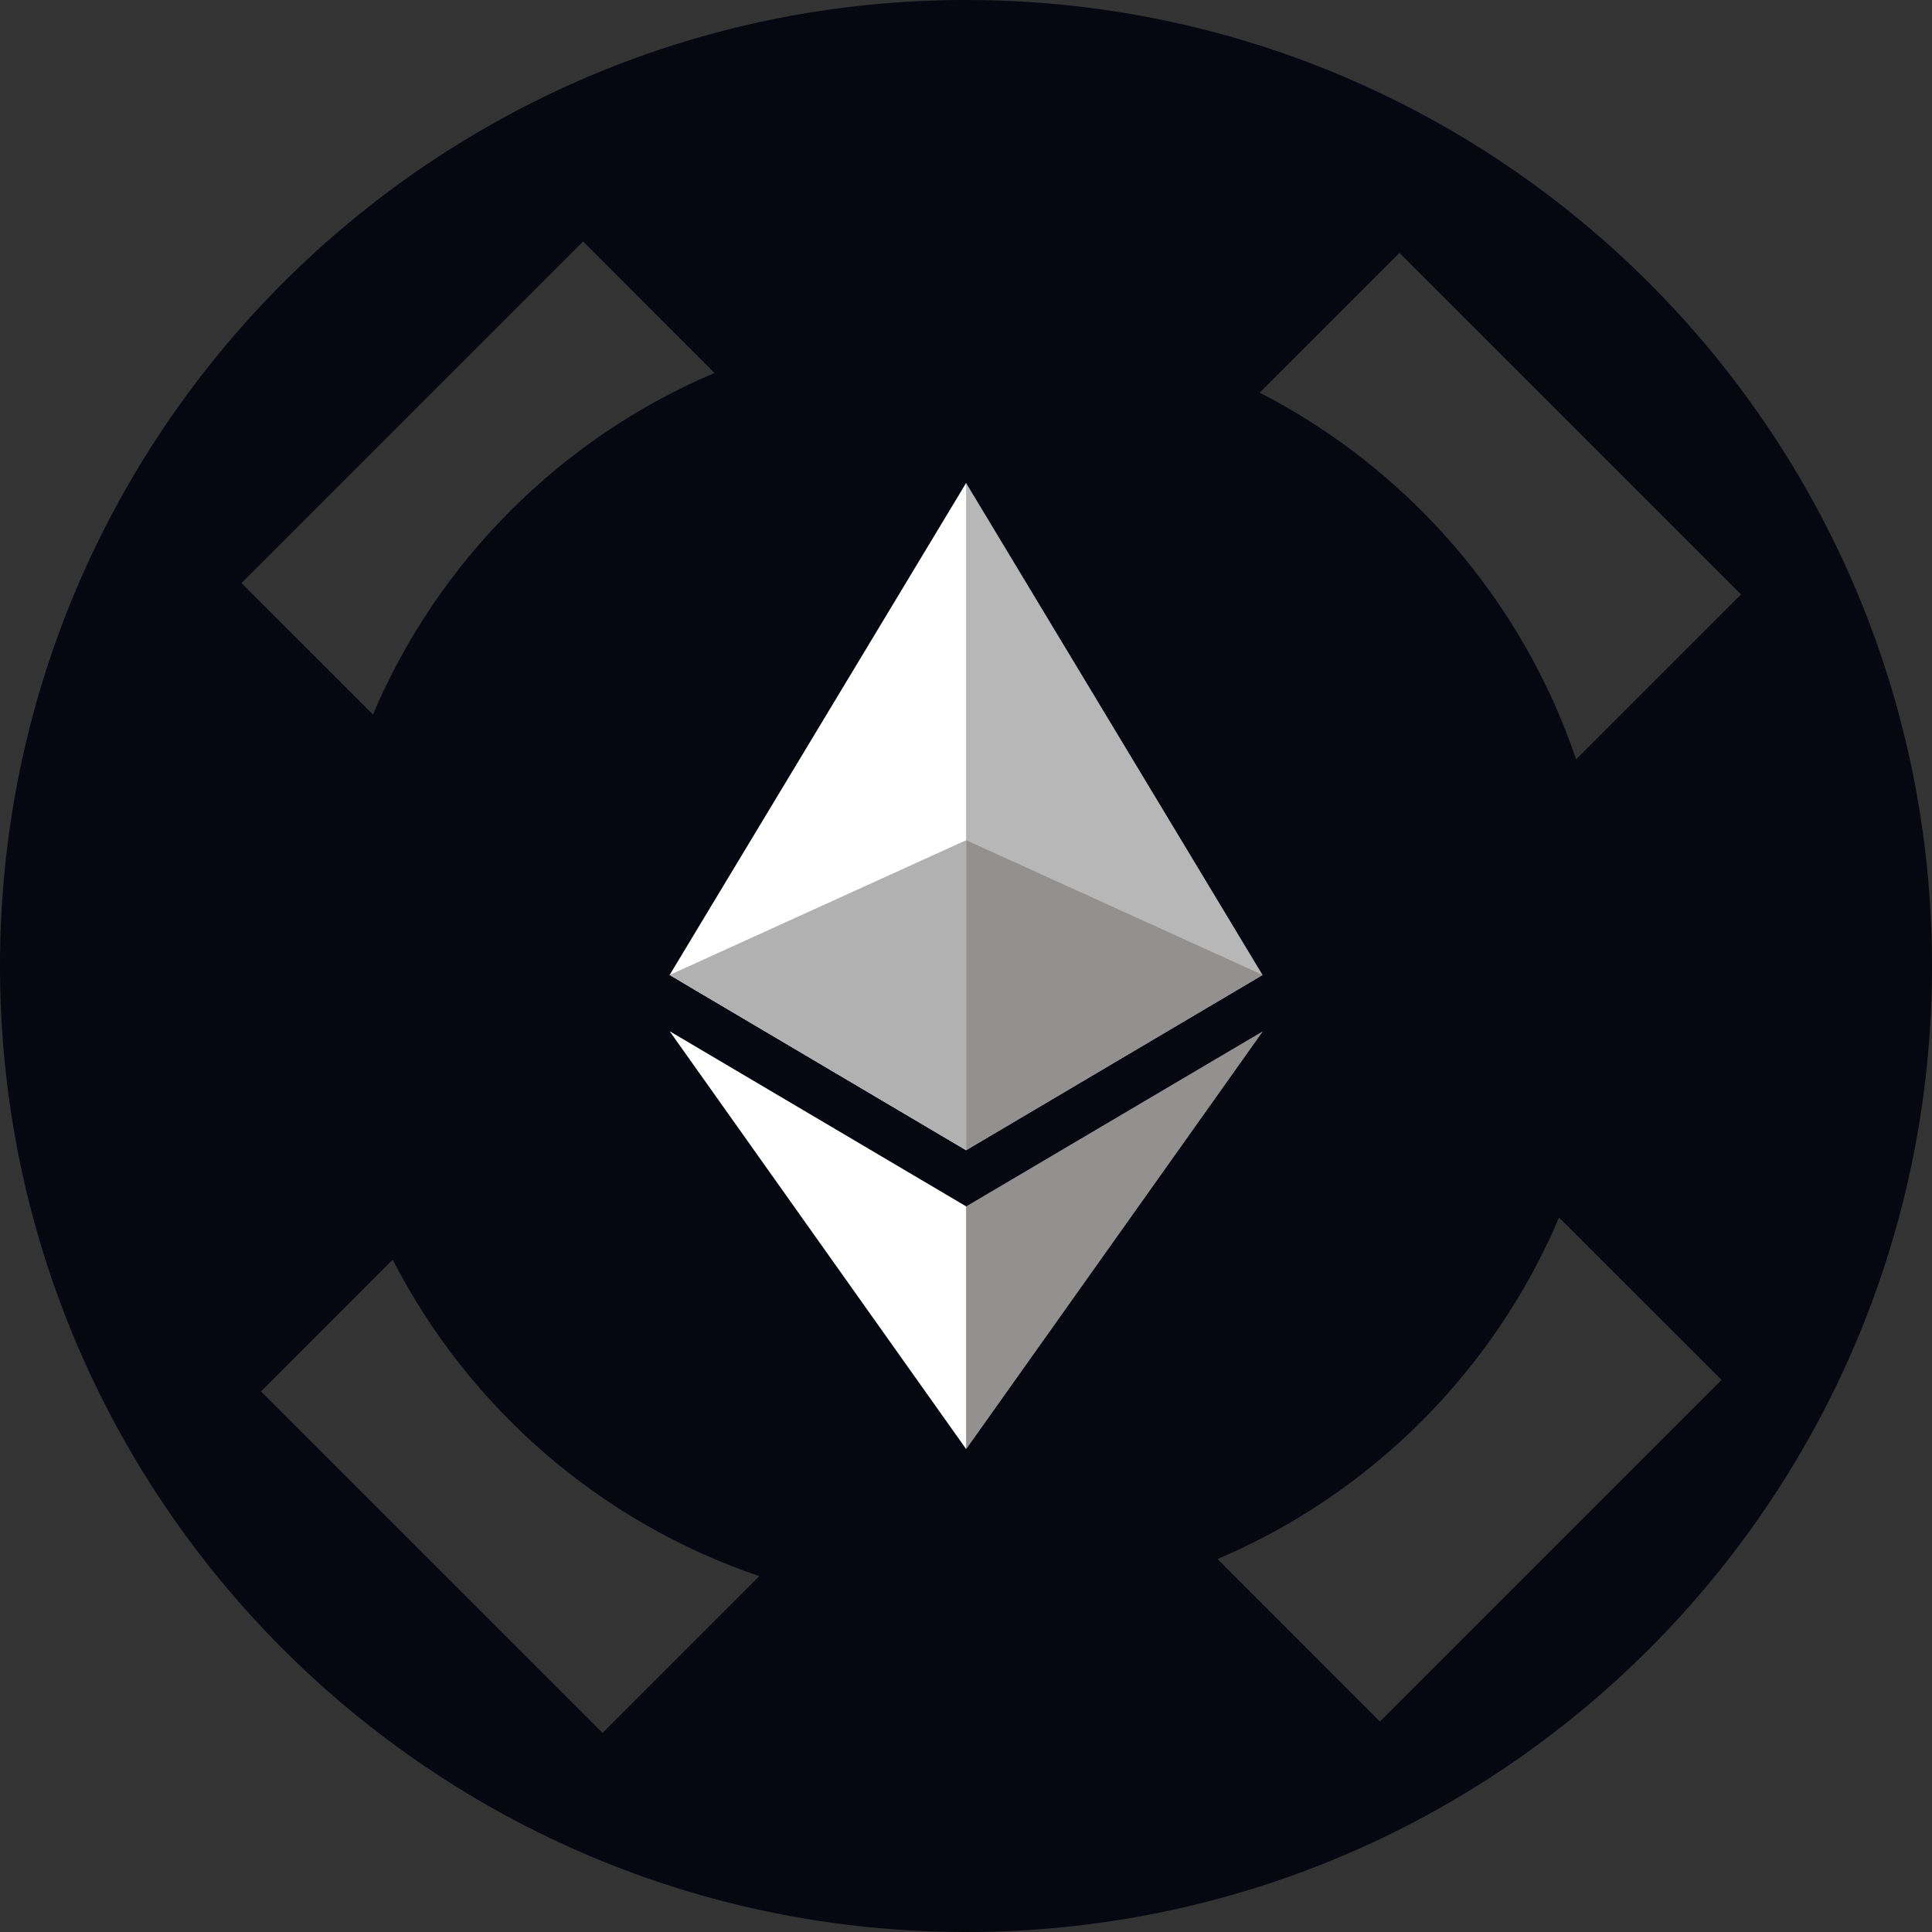 <svg width="20" height="20" viewBox="0 0 20 20" fill="none" xmlns="http://www.w3.org/2000/svg">
<rect x="0" y="0" width="20" height="20" fill="#333333" stroke="none"/>
<path fill-rule="evenodd" clip-rule="evenodd" d="M20 10C20 15.523 15.523 20 10 20C4.477 20 0 15.523 0 10C0 4.477 4.477 0 10 0C15.523 0 20 4.477 20 10ZM14.285 17.821L17.821 14.285L16.139 12.604C15.465 14.192 14.192 15.465 12.604 16.139L14.285 17.821ZM7.861 16.316C6.211 15.758 4.851 14.571 4.065 13.04L2.702 14.404L6.238 17.939L7.861 16.316ZM3.861 7.396C4.535 5.808 5.808 4.535 7.396 3.861L6.036 2.5L2.5 6.036L3.861 7.396ZM13.04 4.065L14.487 2.618L18.023 6.154L16.316 7.861C15.758 6.211 14.571 4.851 13.04 4.065Z" fill="#060710"/>
<g clip-path="url(#clip0_4945_226466)">
<path d="M10.001 5L9.934 5.228V11.84L10.001 11.907L13.07 10.093L10.001 5Z" fill="#B7B7B7"/>
<path d="M10.001 5L6.932 10.093L10.001 11.907V8.698V5Z" fill="white"/>
<path d="M10.003 12.488L9.965 12.534V14.889L10.003 15L13.074 10.675L10.003 12.488Z" fill="#939090"/>
<path d="M10.001 15V12.488L6.932 10.675L10.001 15Z" fill="white"/>
<path d="M10.002 11.907L13.071 10.093L10.002 8.698V11.907Z" fill="#939090"/>
<path d="M6.932 10.093L10.001 11.907V8.698L6.932 10.093Z" fill="#B1B1B1"/>
</g>
<defs>
<clipPath id="clip0_4945_226466">
<rect width="10" height="10" fill="white" transform="translate(5 5)"/>
</clipPath>
</defs>
</svg>
